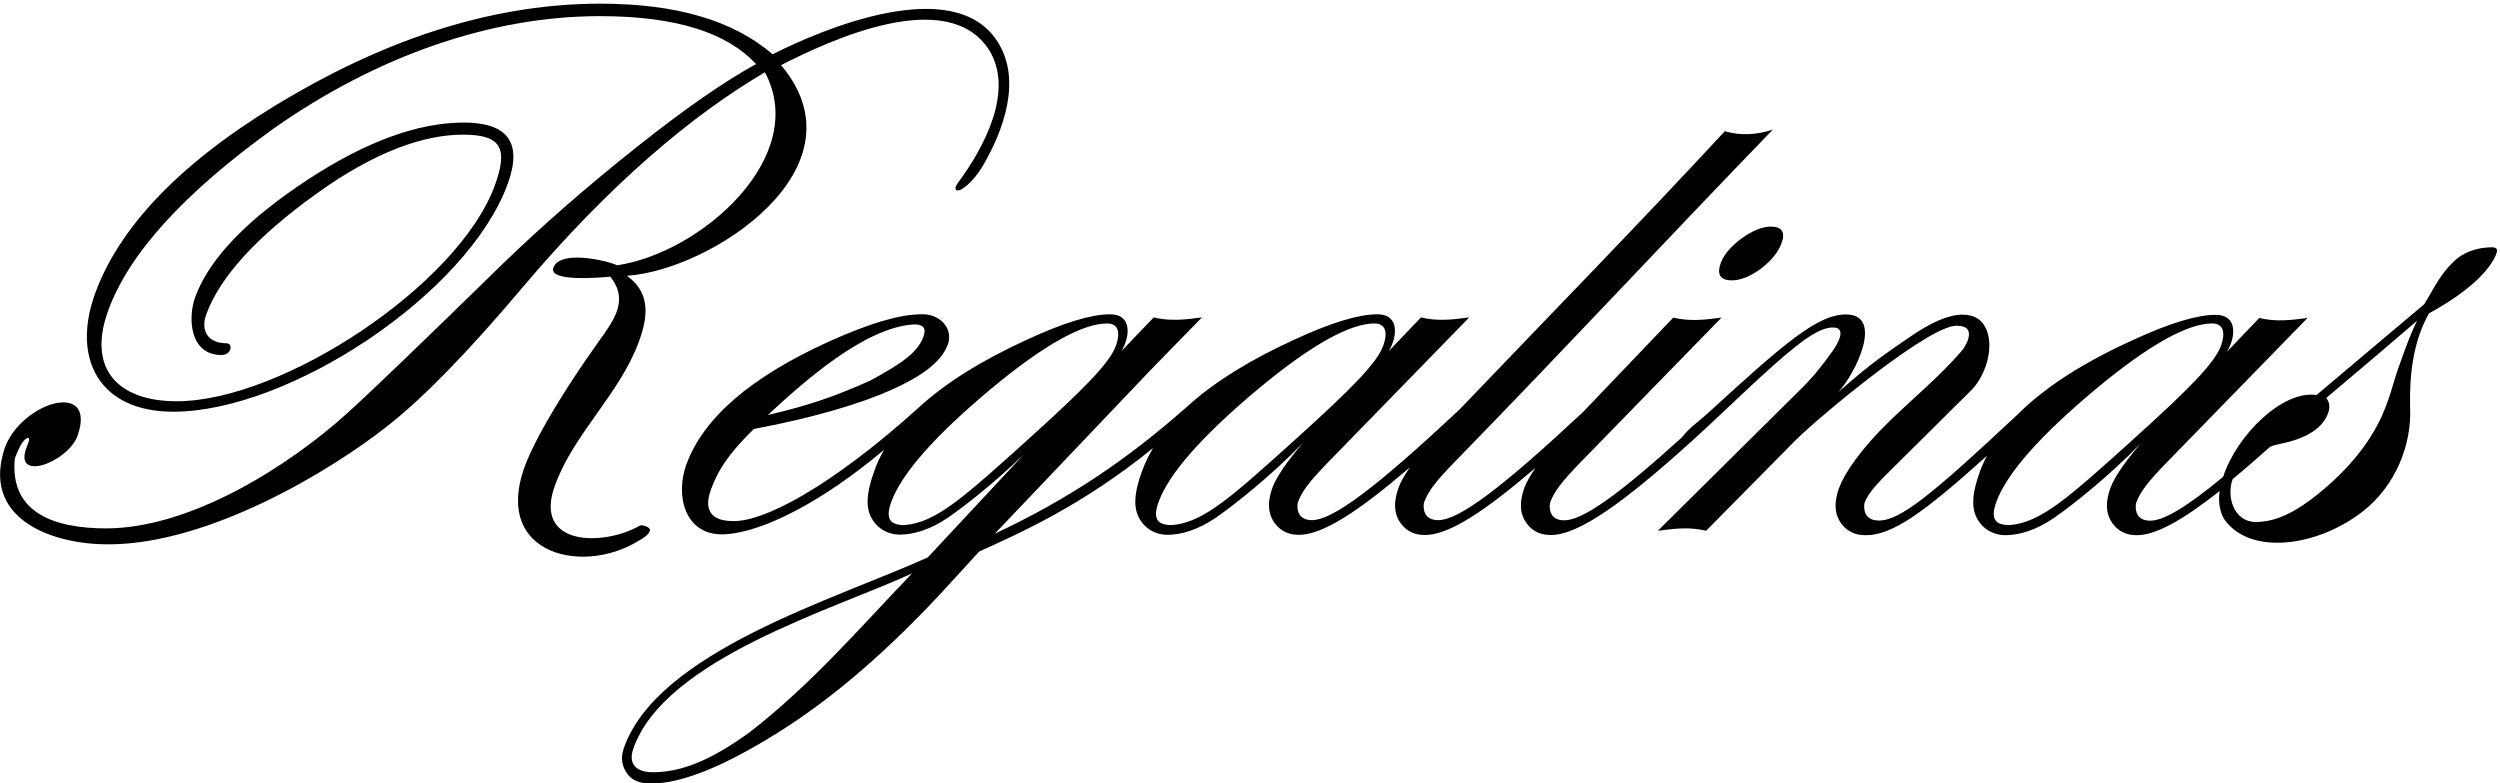 <?xml version="1.0" encoding="utf-8"?>
<!-- Generator: Adobe Illustrator 23.0.3, SVG Export Plug-In . SVG Version: 6.00 Build 0)  -->
<!DOCTYPE svg PUBLIC "-//W3C//DTD SVG 1.1//EN" "http://www.w3.org/Graphics/SVG/1.1/DTD/svg11.dtd">
<svg version="1.1" id="Layer_1" xmlns:x="http://ns.adobe.com/Extensibility/1.0/" xmlns:i="http://ns.adobe.com/AdobeIllustrator/10.0/" xmlns:graph="http://ns.adobe.com/Graphs/1.0/"
	 xmlns="http://www.w3.org/2000/svg" xmlns:xlink="http://www.w3.org/1999/xlink" x="0px" y="0px" viewBox="0 0 1362.6 426.8"
	 style="enable-background:new 0 0 1362.6 426.8;" xml:space="preserve">
<style type="text/css">
	.st0{fill:#000000;}
</style>
<path class="st0" d="M971,132.6c-1.8,4.9-5.6,9.5-11.2,13.8c-5.7,4.2-11,6.4-15.9,6.4c-6.3,0-8.3-3.2-6-9.5c1.7-4.6,5.5-9,11.4-13.4
	c5.9-4.2,11.2-6.4,16-6.4C971.3,123.6,973.2,126.6,971,132.6"/>
<path class="st0" d="M497.1,312.5c-41.6,19.4-135.1,46.4-152,95.8c-2.7,8,1.5,12.6,10.7,12.6c15.4,0,31.4-6.3,52.8-21.8
	C442,373.2,468.1,342.8,497.1,312.5 M608.2,188.5c2.5-6.9,1.6-12.2-4.8-12.2c-12.8,0-33.5,10.8-63.7,36
	c-30.2,25.3-48.2,45.7-53.9,61.2c-3.3,9.1-0.9,12.7,7.2,12.7c17.2-1.4,32.3-15.1,67.9-47.2C590.1,212.6,604.6,198.2,608.2,188.5z
	 M627,201.7L627,201.7 M753.9,188.5c2.5-6.9,1.6-12.2-4.8-12.2c-12.8,0-33.5,10.8-63.7,36c-30.2,25.3-48.2,45.7-53.9,61.2
	c-3.3,9.1-0.9,12.7,7.2,12.7c17.2-1.4,32.3-15.1,67.9-47.2C735.8,212.6,750.3,198.2,753.9,188.5z M1210.5,188.5
	c2.5-6.9,1.6-12.2-4.8-12.2c-12.8,0-33.5,10.8-63.7,36c-30.2,25.3-48.2,45.7-53.9,61.2c-3.3,9.1-0.9,12.7,7.2,12.7
	c17.2-1.4,32.3-15.1,67.9-47.2C1192.4,212.6,1206.9,198.2,1210.5,188.5z M481.9,245.1c-33.5,28.3-66.2,45-86.7,46.1
	c-22,1.2-27.3-21-21.1-38.1c9.3-25.3,35-47.5,77.2-66.7c22.2-10.1,39.1-15.1,50.8-15.1c10-0.5,17.7,7.7,14.5,16.5
	c-3.7,10-15.3,17.8-31,24.8c-15.8,7.1-41.5,15-74.7,21.2c-14.9,14.5-19.8,23.3-23.4,33c-3.7,10.1-1,17.2,12,17.2
	c16.7,0.5,53.3-18.6,101.3-61.9l0,0c14.3-13.2,33.9-25.5,58.8-36.9c20-9.3,35.2-13.9,45.4-13.9c12.5,0,10.8,12.8,6.1,20.2l17.7-18.5
	c8.9,2.2,17.3,1.2,26.3,0L627,201.8l-84.8,89.1c40.2-18.9,71.9-40.1,105.3-69.7l0.1-0.1c14.2-12.8,33.4-24.8,57.7-35.9
	c20-9.3,35.2-13.9,45.4-13.9c12.5,0,10.8,12.8,6.1,20.2l17.7-18.5c8.9,2.2,17.3,1.2,26.3,0l-76.4,78.4c-11,11.3-14.8,16.4-17.1,22.6
	c-0.7,4.5,0.8,9.3,7.4,9.5c11.5,0.3,35.1-17.6,80.6-60.1c48.4-50.6,97.2-100.5,144.8-151.9c8.5,2.6,17.7,2,26.2-0.9
	c-61.7,63.8-112.3,118.5-173.1,180.8c-11,11.3-14.8,16.4-17.1,22.6c-0.7,4.5,0.8,9.3,7.4,9.5c11.4,0.3,34.7-17.3,79.4-59l49.1-51.4
	c8.9,2.2,17.3,1.2,26.3,0l-76.4,78.4c-11,11.3-14.8,16.4-17.1,22.6c-0.7,4.5,0.8,9.3,7.4,9.5c10,0.3,29.4-13.4,64.6-45.3
	c3.6-4.9,10.2-9.5,14.7-13.7c39.9-36.4,59.1-53.6,75.1-53.2c20,0.5,5.1,31.7-4.7,42.4c18.4-16.5,28.6-22.9,38.4-29.7
	c12-8.4,21.8-12.6,29.3-12.6c6.2,0,10.5,2.5,12.8,7.5c5,10.7-0.6,27.2-9.1,34.8l-38.1,37.8c-11.2,11.1-16.7,16.4-19,22.6
	c-0.7,4.5,0.8,9.3,7.4,9.5c11.7,0.4,29-13.7,76.5-58.2l0,0c14.5-14.4,35.2-27.8,62.1-40c20-9.3,35.2-13.9,45.4-13.9
	c12.5,0,10.8,12.8,6.1,20.2l17.7-18.5c8.9,2.2,17.3,1.2,26.3,0l-76.4,78.4c-11,11.3-14.8,16.4-17.1,22.6c-0.7,4.5,0.8,9.3,7.4,9.5
	c7.4,0.2,19.9-7.2,40.1-23.9c7.3-22.6,32.4-47.4,50.9-44.6l58.7-49.5c6-9.8,8.7-16.2,16.1-23.3c7.4-7,16.4-7.7,21.1-7.7
	c2.2,0,3,1.1,2.1,3.5c-2.1,5.7-9.9,17.8-36.7,32.5c-8.7,15.4-10.7,33.5-10.3,51c1,20.3-7.7,42.7-25.6,56.8
	c-24.5,19.3-61.9,24.7-75.9,4.1c-2.4-4.3-3.1-9.5-2.3-15.1c-20.2,16-35.1,24.3-45.5,24.1c-6.6,0-11.2-3.3-13.9-8
	c-2.7-4.7-2.7-10.6-0.2-17.6c2.2-5.9,7.7-14.1,16.7-24.5l0,0c-18,18.5-37.6,33.9-47.4,40.7c-10,6.9-19.4,9.4-26.4,9.4
	c-7.4,0-13.4-4.1-16.2-10.5c-2.7-6.4-1.3-14.4,2.2-24.1c1.1-3,2.4-5.9,3.9-8.7c-34.2,30.8-51.8,43.7-66.6,43.3
	c-6.6,0-11.2-3.3-13.9-8c-2.7-4.7-2.7-10.6-0.2-17.6c3-8.1,11.6-21.1,28-37c12.9-12.4,27-24.1,38.7-37.6c4.1-4.8,7.3-13.7-1.2-13.8
	c-13-3.6-77.4,50.4-89.3,62.4l-48.6,49.2c-8.9-2.2-17.3-1.2-26.3,0l77.6-76.9c7.1-7,11.6-12.6,17.5-20.9c4.1-5.7,7.2-12.8,0.6-13
	c-8.2-0.2-19.2,8.1-41.5,28.6c-11.7,10.8-23.1,21.9-34.9,32.6l0,0c-0.1,0.1-0.1,0.1-0.2,0.2c-37.4,33.8-62.4,52-77.8,51.7
	c-6.6,0-11.2-3.3-13.9-8c-2.7-4.7-2.7-10.6-0.2-17.6c1.1-3.1,3.2-6.7,6.1-11c-28.1,24.1-47.7,36.9-60.6,36.6c-6.6,0-11.2-3.3-13.9-8
	c-2.7-4.7-2.7-10.6-0.2-17.6c1.1-3.1,3.2-6.9,6.3-11.3c-28.2,24.2-48,37.1-60.9,36.8c-6.6,0-11.2-3.3-13.9-8
	c-2.7-4.7-2.7-10.6-0.2-17.6c2.2-5.9,7.7-14.1,16.7-24.5l0,0c-18,18.5-37.6,33.9-47.4,40.7c-10,6.9-19.4,9.4-26.4,9.4
	c-7.4,0-13.4-4.1-16.2-10.5c-2.7-6.4-1.3-14.4,2.2-24.1c1.6-4.3,3.6-8.6,6.1-12.7c-39,31.7-74,47-94.8,56.4l-16,17.5
	c-32,35.1-63.3,62.3-94,81.4c-29.4,18.4-52.4,27.6-69,27.6c-6,0-10.3-1.8-12.9-5.5c-2.6-3.7-3.7-8.1-1.9-13.5
	c18.1-53,115.6-81.5,165.8-104.3l52.3-56.1c-16.1,15.6-32.4,28.3-41.1,34.3c-10,6.9-19.4,9.4-26.4,9.4c-7.4,0-13.4-4.1-16.2-10.5
	c-2.7-6.4-1.3-14.4,2.2-24.1C477.9,252.7,479.7,248.8,481.9,245.1z M503.3,183.5c1.7-4.5,0-6.7-4.9-6.7c-27.2,1.4-61.1,32-79.9,49.4
	c22.1-5.2,35.2-9.6,55.7-18.7C491.8,198,500.3,191.9,503.3,183.5z M1237.3,243.5c-7.3,6.5-14,12.4-20.4,17.6l0,0
	c-3.6,9.8,0.8,23.4,12.5,23.4c11.8,0,23.5-5.9,39.2-19.6c15.5-13.6,26.2-28.3,32-44c1.6-4.2,2.9-8.4,4.1-12.5
	c1.2-4.2,3.2-10,6.1-17.8c2.3-6.3,4.5-11.6,6.6-15.8c-11.5,10-28,24-49.5,42.1c1.8,2.3,2.2,5,1,8.3c-3,8.3-11.9,13.9-26.5,16.8
	C1240.7,242.3,1239,242.8,1237.3,243.5z"/>
<path class="st0" d="M535.5,90.7c-5.2,8.7-11.4,13.1-13.2,13.1c-2.8,0-1.1-2.9-0.3-4c13.9-18.6,31-49.9,17.2-72.4
	c-22.7-35.6-87.6-5.1-113.5,8.1c47.4,56.1-38.5,111.9-84,114.8c11.5,8.4,12.5,19.7,6.6,35.7c-10.5,28.8-35.4,50-45.8,78.5
	c-12.2,33.2,26,33.5,46.2,22c1.3-0.7,6.2,0.8,5.5,2.8c-0.7,2-2.9,3.7-5.9,5.3c-31.6,20-85.1,6.8-59-48.2
	c5.4-11.6,16.7-31.8,37.4-60.8c7.8-11,16.3-22,5.9-34.8c-5.1,0.5-33.9,3-31-4.9c3.5-9.7,28.4-4.2,34.8-1.3
	c46.1-6.9,105.1-59.4,80.5-105.2c-39.1,23-83.9,60.2-132.2,117.4c-29.3,34.7-53.5,59.6-72.9,74.9c-32,25.4-98.1,64.9-152.6,65
	c-29.8,0.1-67.3-12.9-57.6-49.2c6.4-27.3,51.8-42,40.7-10.1c-5.1,14.6-35.8,26-27.6,5.9c1.3-3.1,1.5-4.6,0.8-4.6
	c-2.2,0-4.6,3.7-7.4,11.1c-3.1,30.2,22.4,38.1,49.4,38.2c46.9,0.1,100.6-34.7,131.1-62.2c12.5-11.2,40.8-38.4,85-81.6
	c21.9-21.2,46.4-42.6,73.5-64.1c27.1-21.5,48.1-35.9,65-45.2c-15.7-16.8-42.8-26.1-85.2-26.1c-59.1,0-121.4,21.6-177.8,61.3
	c-48.8,35.1-78.8,68.1-90.1,99.1c-11.5,31.4,4.8,49.5,37.3,49.5c57.4,0,153.5-63.2,173.4-117.6c7.4-20.3,3.5-27.7-17.3-27.7
	c-21,0-47.6,8.9-80.1,32.3c-32.4,23.3-52.4,45.2-59.9,65.7c-3.1,8.4,0.6,15.7,11,15.7c3.8,0,2.8,6.4-2.7,6.4
	c-17.2,0-18.5-20-14.3-31.6c8-21.8,29.6-43.1,61.2-63.9c31.6-20.7,60-31.2,85.2-31.2c24.1,0,32.1,11.1,23.9,33.5
	c-21.9,59.9-119.1,124.1-182.3,124.1c-40.4,0-55.5-29.1-42.5-64.6c14.5-39.6,52-75.9,108.8-108.6C217.6,18.4,273.1,2,327.3,2
	c41.3,0,72.5,9.2,93.8,27.6c27.6-14,98.6-43.8,122.4-7.2C557.3,43.5,546.8,71.5,535.5,90.7"/>
</svg>
